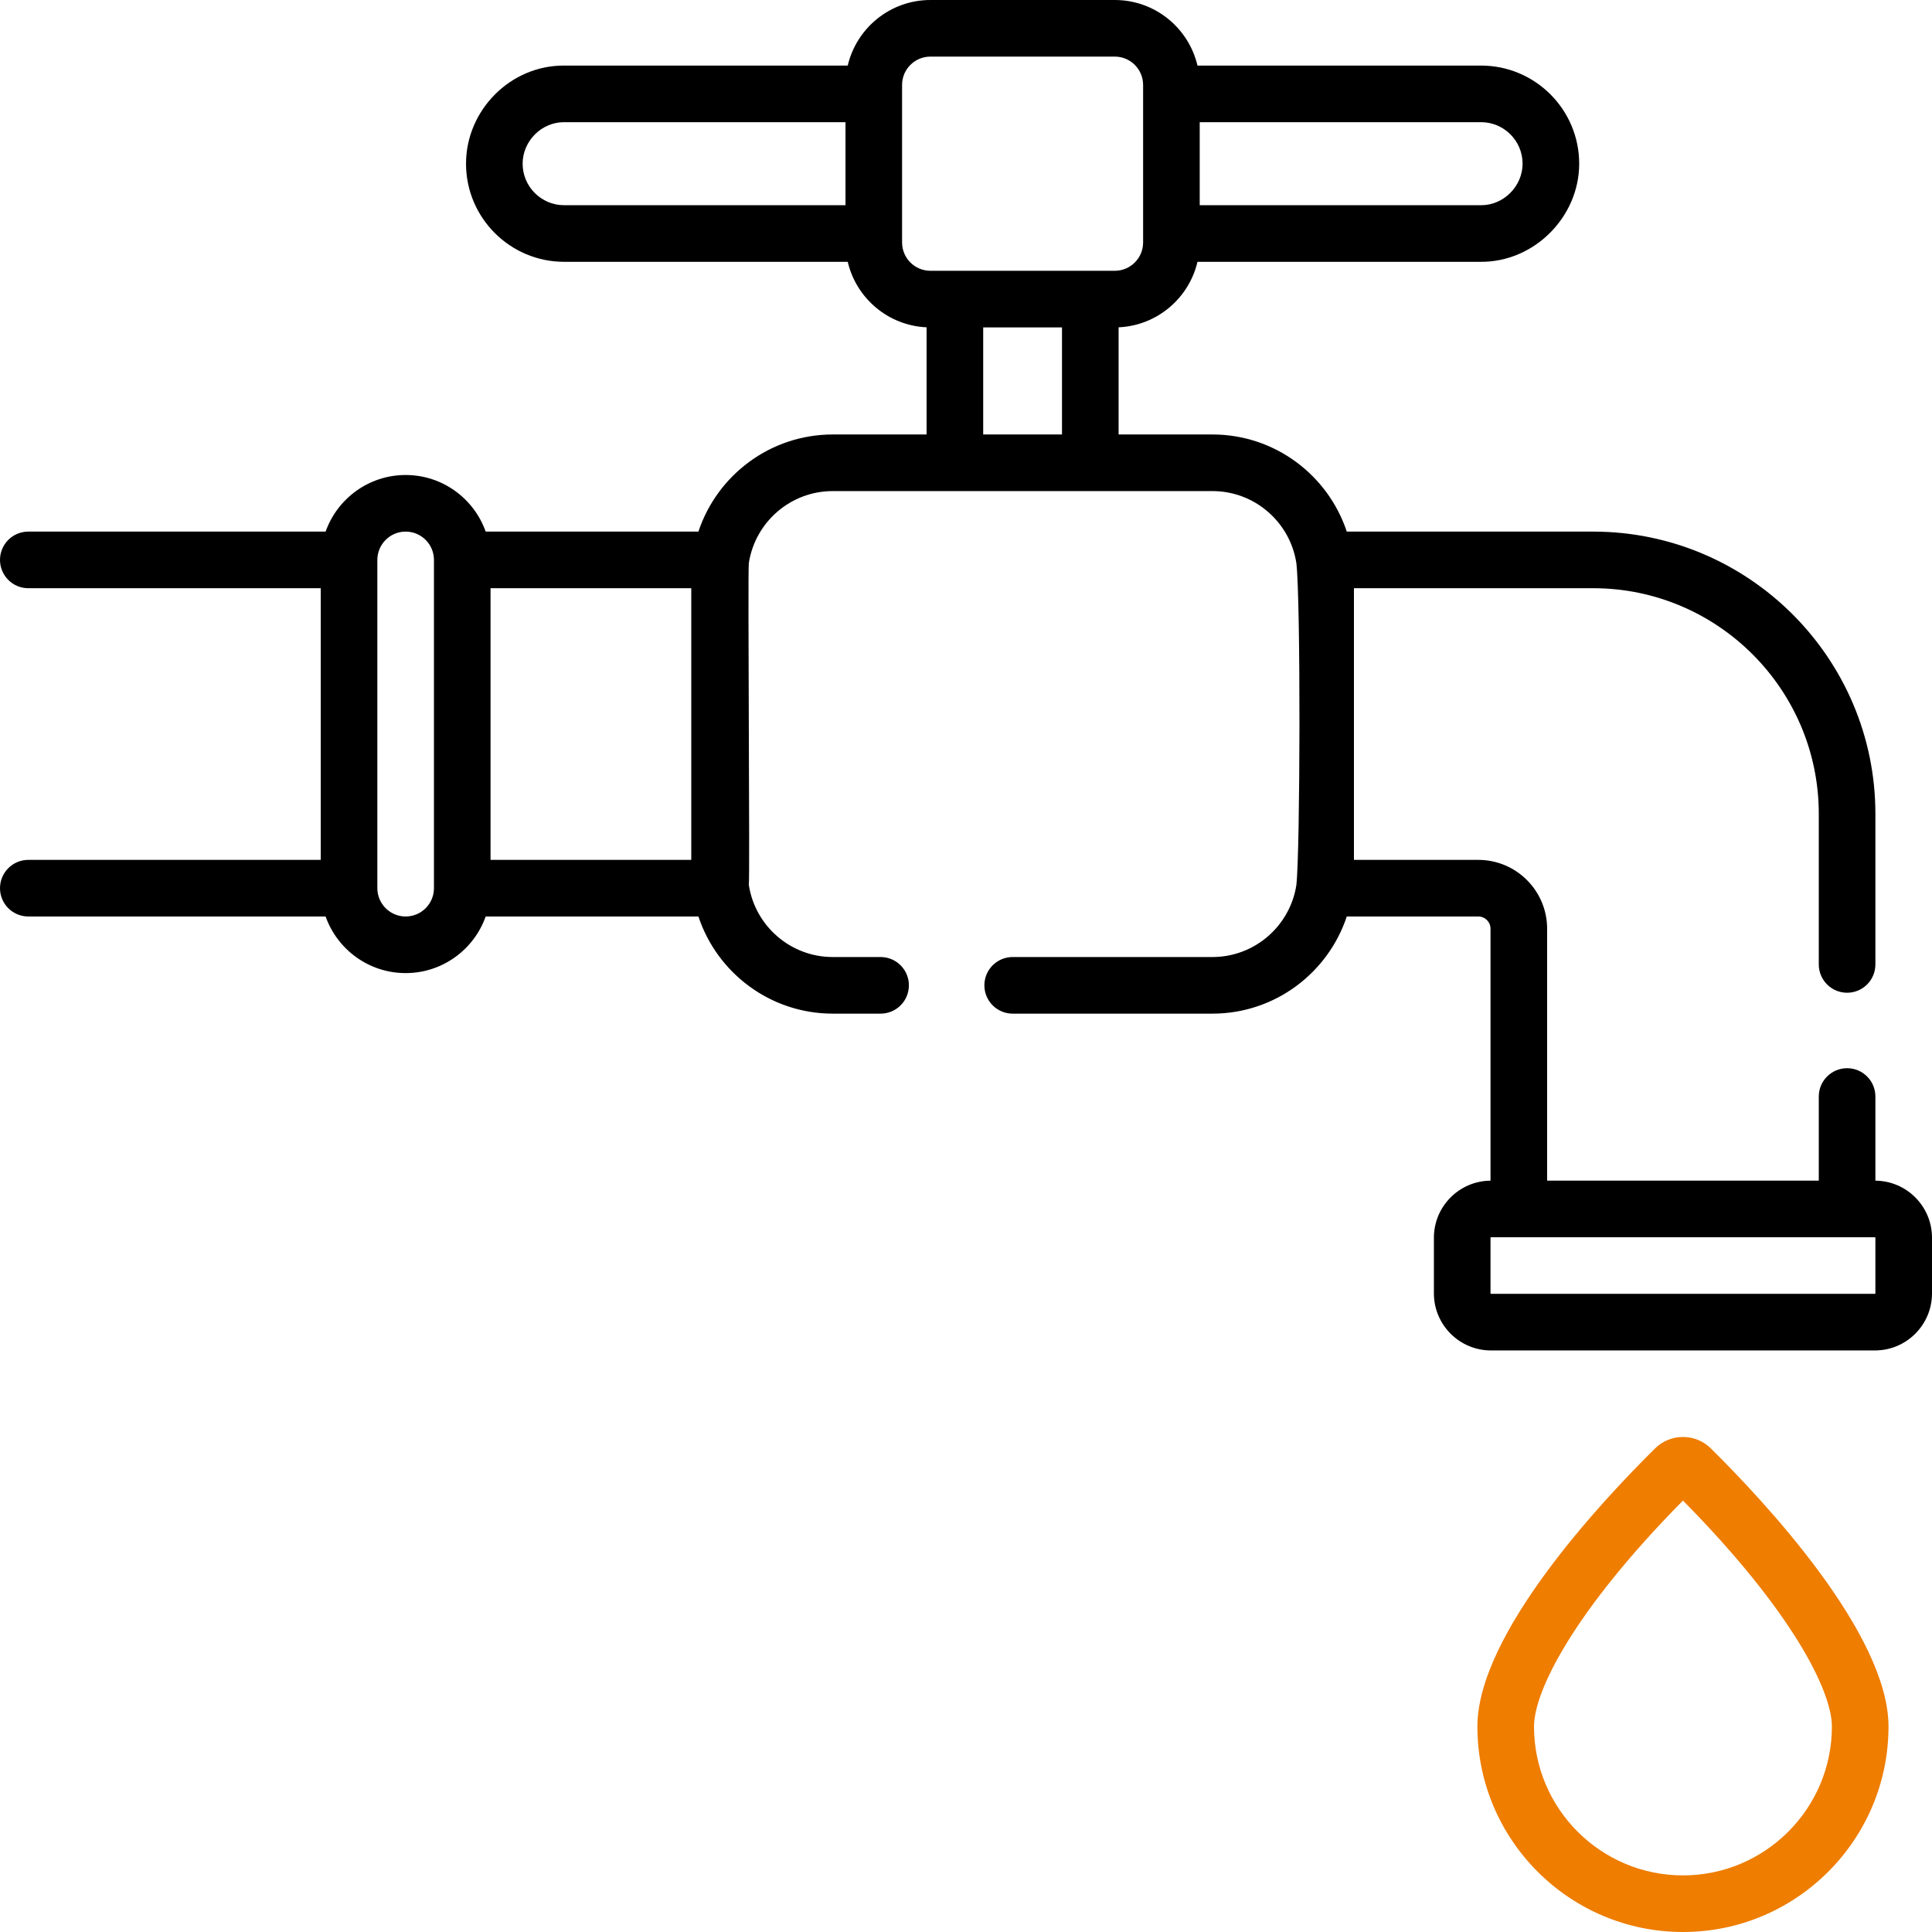 <svg width="70" height="70" viewBox="0 0 70 70" fill="none" xmlns="http://www.w3.org/2000/svg">
<path fill-rule="evenodd" clip-rule="evenodd" d="M67.949 39.729V42.778C69.082 42.786 70 43.71 70 44.844V46.862C70 48.002 69.073 48.929 67.933 48.929H54.02C52.88 48.929 51.953 48.002 51.953 46.862V44.844C51.953 43.71 52.872 42.786 54.004 42.778V33.648C54.004 33.404 53.806 33.206 53.562 33.206H48.796C48.12 35.248 46.195 36.726 43.929 36.726H36.691C36.125 36.726 35.666 36.267 35.666 35.7C35.666 35.134 36.125 34.675 36.691 34.675H43.929C45.465 34.675 46.74 33.544 46.969 32.072L46.969 32.07L46.97 32.066L46.97 32.061C47.109 30.865 47.129 21.769 46.97 20.404L46.969 20.398C46.742 18.924 45.465 17.793 43.929 17.793H30.172C28.636 17.793 27.36 18.924 27.132 20.398L27.131 20.404C27.11 20.585 27.121 23.477 27.131 26.335V26.335V26.335C27.142 29.168 27.152 31.967 27.131 32.061C27.132 32.065 27.132 32.068 27.133 32.072C27.361 33.544 28.637 34.675 30.172 34.675H31.906C32.472 34.675 32.931 35.134 32.931 35.7C32.931 36.267 32.472 36.726 31.906 36.726H30.172C27.907 36.726 25.981 35.248 25.305 33.206H17.597C17.174 34.4 16.034 35.257 14.697 35.257C13.36 35.257 12.221 34.4 11.797 33.206H1.025C0.459 33.206 0 32.747 0 32.181C0 31.615 0.459 31.155 1.025 31.155H11.621V21.312H1.025C0.459 21.312 0 20.853 0 20.286C0 19.72 0.459 19.261 1.025 19.261H11.798C12.221 18.067 13.361 17.21 14.697 17.21C16.034 17.21 17.174 18.067 17.597 19.261H25.305C25.982 17.22 27.907 15.742 30.172 15.742H33.572V11.859C32.178 11.797 31.022 10.803 30.715 9.486H20.439C18.48 9.486 16.885 7.891 16.885 5.931C16.885 3.992 18.494 2.366 20.439 2.376H30.715C31.033 1.016 32.254 0 33.71 0H40.392C41.847 0 43.069 1.016 43.387 2.376H53.662C55.622 2.376 57.217 3.971 57.217 5.931C57.217 7.86 55.588 9.494 53.662 9.486H43.387C43.079 10.803 41.924 11.797 40.529 11.859V15.742H43.929C46.194 15.742 48.12 17.22 48.796 19.261H57.723C63.362 19.261 67.949 23.849 67.949 29.488V34.943C67.949 35.51 67.49 35.969 66.924 35.969C66.358 35.969 65.898 35.51 65.898 34.943V29.488C65.898 24.979 62.231 21.312 57.723 21.312H49.056V31.155H53.562C54.937 31.155 56.055 32.274 56.055 33.648V42.777H65.898V39.729C65.898 39.162 66.358 38.703 66.924 38.703C67.49 38.703 67.949 39.162 67.949 39.729ZM53.662 4.427H43.468V7.435H53.662C54.479 7.439 55.166 6.745 55.166 5.931C55.166 5.102 54.491 4.427 53.662 4.427ZM30.634 7.435H20.439C19.61 7.435 18.936 6.76 18.936 5.931C18.936 5.112 19.62 4.423 20.439 4.427H30.634V7.435ZM14.697 33.206C15.263 33.206 15.723 32.746 15.723 32.181V20.287C15.723 19.721 15.263 19.261 14.697 19.261C14.132 19.261 13.672 19.721 13.672 20.287V32.181C13.672 32.746 14.132 33.206 14.697 33.206ZM25.046 31.155H17.773V21.312H25.046V31.155ZM35.623 15.742H38.478V11.862H35.623V15.742ZM33.71 9.811C33.144 9.811 32.684 9.351 32.684 8.786V3.076C32.684 2.511 33.144 2.051 33.71 2.051H40.392C40.957 2.051 41.417 2.511 41.417 3.076V8.786C41.417 9.351 40.957 9.811 40.392 9.811H33.71ZM67.933 46.878C67.942 46.878 67.949 46.871 67.949 46.862V44.844C67.949 44.835 67.942 44.828 67.933 44.828H54.02C54.011 44.828 54.004 44.835 54.004 44.844V46.862C54.004 46.871 54.011 46.878 54.02 46.878H67.933Z" class="inc-color" fill="black"/>
<path fill-rule="evenodd" clip-rule="evenodd" d="M59.968 52.477C60.524 51.927 61.429 51.927 61.985 52.477C63.921 54.389 68.424 59.199 68.424 62.555C68.424 66.66 65.083 70 60.977 70C56.87 70 53.529 66.66 53.529 62.555C53.529 59.199 58.032 54.389 59.968 52.477ZM55.58 62.555C55.58 65.53 58.001 67.949 60.977 67.949C63.952 67.949 66.373 65.53 66.373 62.555C66.373 61.28 64.95 58.393 60.977 54.368C57.004 58.393 55.58 61.281 55.58 62.555Z" fill="#EE7D00"/>
</svg>
